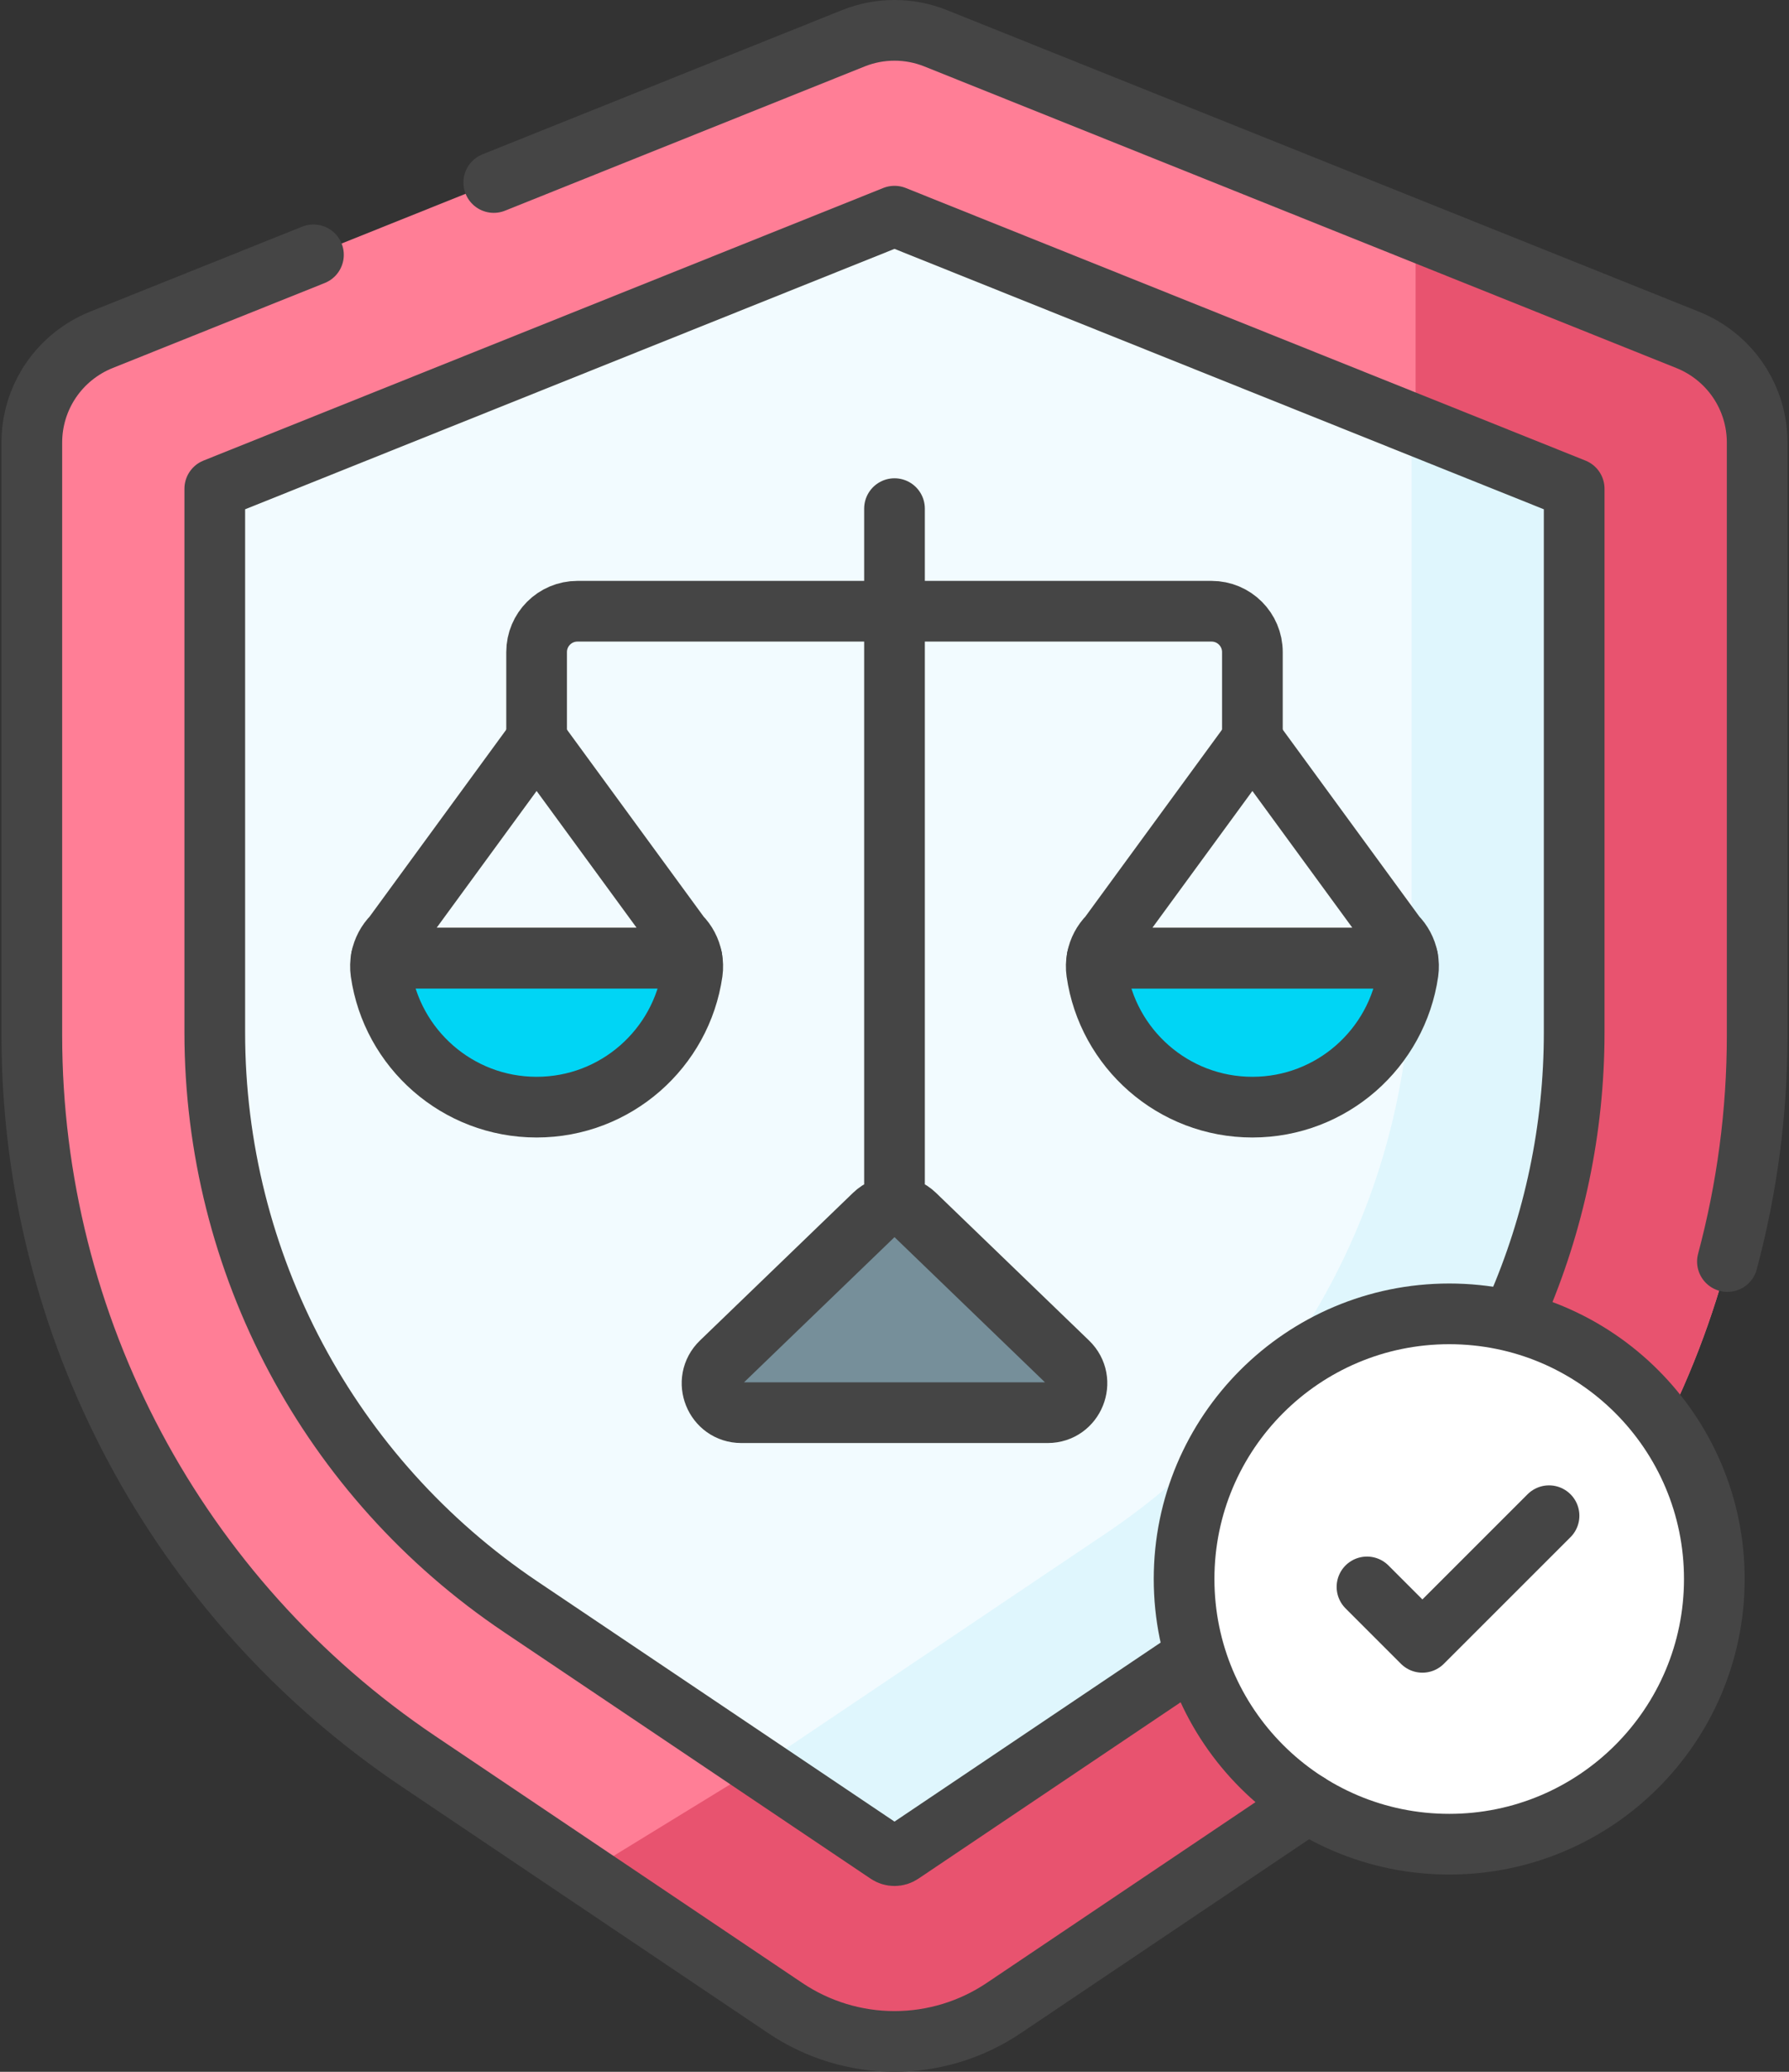 <?xml version="1.0" encoding="UTF-8"?>
<svg xmlns="http://www.w3.org/2000/svg" width="38" height="44" viewBox="0 0 38 44" fill="none">
  <rect x="0" y="0" width="38" height="44" fill="#333333" stroke="none"/>
  <path d="M29.11 37.407L21.316 42.649C20.631 43.109 19.825 43.355 19 43.355C18.175 43.355 17.369 43.109 16.684 42.649L8.89 37.407C3.755 33.954 0.676 28.172 0.676 21.985V9.399C0.676 8.93 0.816 8.472 1.079 8.083C1.342 7.695 1.715 7.394 2.15 7.219L18.126 0.813C18.687 0.588 19.313 0.588 19.874 0.813L35.85 7.219C36.285 7.394 36.658 7.695 36.921 8.083C37.184 8.472 37.324 8.93 37.324 9.399V21.985C37.324 28.172 34.245 33.954 29.11 37.407Z" fill="#FF7E96"></path>
  <path d="M35.85 7.219L30.069 4.901V21.984C30.069 28.172 21.252 34.071 16.117 37.524L12.427 39.786L16.684 42.649C17.369 43.11 18.175 43.355 19 43.355C19.825 43.355 20.631 43.11 21.316 42.649L29.11 37.407C34.245 33.954 37.324 28.172 37.324 21.984V9.399C37.324 8.93 37.184 8.472 36.921 8.083C36.658 7.695 36.285 7.394 35.85 7.219Z" fill="#E8536F"></path>
  <path d="M19 39.409C18.947 39.409 18.897 39.394 18.853 39.364L11.059 34.123C6.991 31.387 4.562 26.827 4.562 21.925V10.38L19 4.591L33.437 10.38V21.925C33.437 26.827 31.009 31.387 26.941 34.123L19.147 39.364C19.104 39.394 19.052 39.41 19 39.409Z" fill="#F2FBFF"></path>
  <path d="M29.983 8.995V20.37C29.983 25.273 27.554 29.832 23.486 32.568L16.117 37.524L18.853 39.364C18.897 39.394 18.947 39.409 19 39.409C19.053 39.409 19.103 39.394 19.147 39.364L26.941 34.123C31.009 31.387 33.438 26.827 33.438 21.925V10.38L29.983 8.995Z" fill="#DFF6FD"></path>
  <path d="M30.783 39.166C33.893 39.166 36.414 36.644 36.414 33.534C36.414 30.424 33.893 27.903 30.783 27.903C27.673 27.903 25.151 30.424 25.151 33.534C25.151 36.644 27.673 39.166 30.783 39.166Z" fill="white"></path>
  <path d="M18.568 25.795L15.316 28.932C14.913 29.321 15.188 30.002 15.748 30.002H22.252C22.812 30.002 23.087 29.321 22.684 28.932L19.432 25.795C19.316 25.683 19.161 25.62 19 25.62C18.839 25.62 18.684 25.683 18.568 25.795L15.316 28.932C14.913 29.321 15.188 30.002 15.748 30.002H22.252C22.812 30.002 23.087 29.321 22.684 28.932L19.432 25.795C19.316 25.683 19.161 25.62 19 25.62C18.839 25.62 18.684 25.683 18.568 25.795Z" fill="#768F9A"></path>
  <path d="M8.098 20.35C8.079 20.448 8.076 20.55 8.09 20.649C8.322 22.268 9.715 23.513 11.398 23.513C13.081 23.513 14.474 22.268 14.706 20.649C14.72 20.55 14.717 20.448 14.698 20.35H8.098ZM29.902 20.35C29.921 20.447 29.924 20.548 29.91 20.649C29.677 22.268 28.285 23.513 26.602 23.513C24.919 23.513 23.526 22.268 23.294 20.649C23.28 20.55 23.282 20.448 23.302 20.35H29.902Z" fill="#00D5F5"></path>
  <path d="M10.488 3.876L18.126 0.813C18.687 0.588 19.313 0.588 19.874 0.813L35.85 7.219C36.285 7.394 36.658 7.695 36.921 8.083C37.184 8.472 37.324 8.93 37.324 9.399V21.985C37.324 23.628 37.107 25.242 36.692 26.792M27.782 38.3L21.316 42.649C20.631 43.109 19.825 43.355 19 43.355C18.175 43.355 17.369 43.109 16.684 42.649L8.89 37.407C3.755 33.954 0.676 28.172 0.676 21.985V9.399C0.676 8.93 0.816 8.472 1.079 8.083C1.342 7.695 1.715 7.394 2.15 7.219L6.658 5.412" stroke="#454545" stroke-width="1.289" stroke-miterlimit="10" stroke-linecap="round" stroke-linejoin="round"></path>
  <path d="M25.151 35.326L19.147 39.364C19.103 39.394 19.053 39.409 19 39.409C18.947 39.409 18.897 39.394 18.853 39.364L11.059 34.123C6.991 31.387 4.562 26.827 4.562 21.925V10.38L19 4.591L33.437 10.38V21.925C33.437 23.984 33.009 25.983 32.211 27.811" stroke="#454545" stroke-width="1.289" stroke-miterlimit="10" stroke-linecap="round" stroke-linejoin="round"></path>
  <path d="M30.783 39.166C33.893 39.166 36.414 36.644 36.414 33.534C36.414 30.424 33.893 27.903 30.783 27.903C27.673 27.903 25.151 30.424 25.151 33.534C25.151 36.644 27.673 39.166 30.783 39.166Z" stroke="#454545" stroke-width="1.289" stroke-miterlimit="10" stroke-linecap="round" stroke-linejoin="round"></path>
  <path d="M29.036 33.702L30.209 34.875M32.903 32.19L30.213 34.879M11.398 15.879V13.849C11.398 13.369 11.787 12.981 12.266 12.981H19H25.734C26.213 12.981 26.602 13.369 26.602 13.849V15.879M19 10.802V25.419M18.568 25.795L15.316 28.932C14.913 29.321 15.188 30.002 15.748 30.002H22.252C22.812 30.002 23.087 29.321 22.684 28.932L19.432 25.795C19.316 25.683 19.161 25.62 19 25.62C18.839 25.62 18.684 25.683 18.568 25.795Z" stroke="#454545" stroke-width="1.289" stroke-miterlimit="10" stroke-linecap="round" stroke-linejoin="round"></path>
  <path d="M14.449 19.879L11.398 15.706L8.348 19.879C8.22 20.007 8.133 20.171 8.098 20.349H14.698C14.664 20.171 14.577 20.007 14.449 19.879Z" stroke="#454545" stroke-width="1.289" stroke-miterlimit="10" stroke-linecap="round" stroke-linejoin="round"></path>
  <path d="M8.098 20.349C8.079 20.448 8.076 20.55 8.09 20.649C8.322 22.268 9.715 23.513 11.398 23.513C13.081 23.513 14.474 22.268 14.706 20.649C14.72 20.55 14.717 20.448 14.698 20.349H8.098ZM23.551 19.879L26.602 15.706L29.652 19.879C29.78 20.007 29.867 20.171 29.902 20.349H23.302C23.336 20.171 23.423 20.007 23.551 19.879Z" stroke="#454545" stroke-width="1.289" stroke-miterlimit="10" stroke-linecap="round" stroke-linejoin="round"></path>
  <path d="M29.902 20.35C29.921 20.447 29.924 20.548 29.91 20.649C29.677 22.268 28.285 23.513 26.602 23.513C24.919 23.513 23.526 22.268 23.294 20.649C23.28 20.55 23.282 20.448 23.302 20.35H29.902Z" stroke="#454545" stroke-width="1.289" stroke-miterlimit="10" stroke-linecap="round" stroke-linejoin="round"></path>
</svg>
